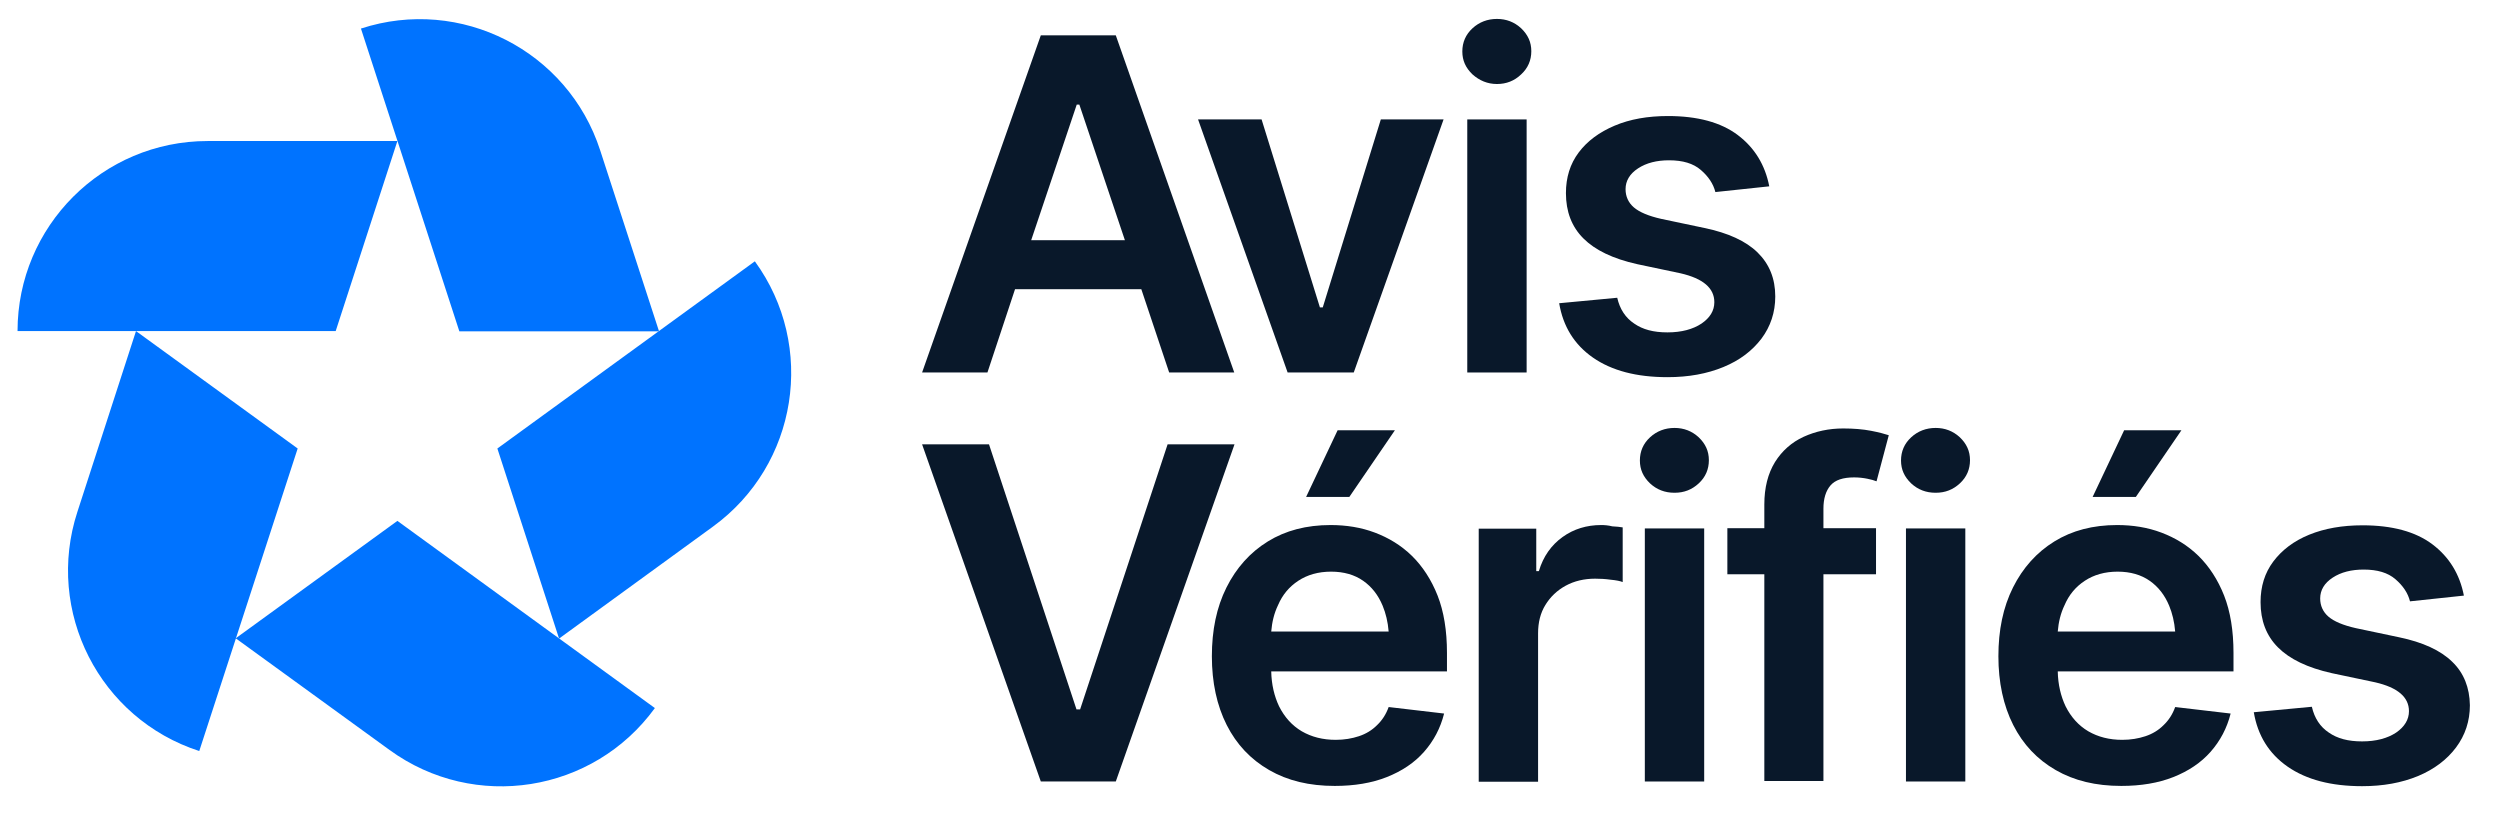 <?xml version="1.0" encoding="UTF-8" standalone="no"?><!DOCTYPE svg PUBLIC "-//W3C//DTD SVG 1.1//EN" "http://www.w3.org/Graphics/SVG/1.1/DTD/svg11.dtd"><svg width="100%" height="100%" viewBox="0 0 4001 1325" version="1.1" xmlns="http://www.w3.org/2000/svg" xmlns:xlink="http://www.w3.org/1999/xlink" xml:space="preserve" xmlns:serif="http://www.serif.com/" style="fill-rule:evenodd;clip-rule:evenodd;stroke-linejoin:round;stroke-miterlimit:2;"><rect id="Plan-de-travail1" serif:id="Plan de travail1" x="0" y="0" width="4000.51" height="1324.73" style="fill:none;"/><g><path d="M1624.47,462.788l202.083,-0l44.583,133.333l104.167,0l-189.583,-539.583l-120,-0l-190,539.583l104.583,0l44.167,-133.333Zm98.75,-295.417l4.166,0l72.917,217.083l-150,0l72.917,-217.083Z" style="fill:#09182a;fill-rule:nonzero;"/><path d="M2166.55,596.121l143.75,-405l-100.417,0l-92.916,300.833l-4.584,0l-93.333,-300.833l-101.667,0l143.334,405l105.833,0Z" style="fill:#09182a;fill-rule:nonzero;"/><rect x="2348.22" y="191.121" width="95" height="405" style="fill:#09182a;"/><path d="M2395.72,134.454c15,0 27.916,-5 38.75,-15.416c10.833,-10 16.25,-22.5 16.25,-37.084c-0,-14.583 -5.417,-26.25 -16.25,-36.666c-10.834,-10 -23.75,-15 -38.75,-15c-15,-0 -28.334,5 -39.167,15c-10.833,10 -16.25,22.5 -16.25,37.083c-0,14.583 5.417,26.25 16.25,36.667c11.25,10 24.167,15.416 39.167,15.416Z" style="fill:#09182a;fill-rule:nonzero;"/><path d="M2819.05,541.954c14.583,-19.583 22.083,-42.083 22.083,-67.5c0,-28.75 -9.583,-52.083 -28.333,-70.416c-18.75,-18.334 -47.083,-31.25 -85,-39.167l-69.167,-14.583c-20.416,-4.584 -35,-10.834 -43.75,-18.334c-8.75,-7.5 -13.333,-17.5 -13.333,-29.166c-0,-13.334 6.667,-24.584 20,-33.334c13.333,-8.75 30,-12.916 49.583,-12.916c22.084,-0 38.75,5 50.834,15.416c12.083,10.417 20,22.084 23.333,35.417l86.25,-9.167c-6.667,-34.166 -23.333,-61.666 -50.417,-82.083c-27.083,-20.417 -64.583,-30.417 -111.666,-30.417c-32.5,0 -60.834,5 -85.417,15.417c-24.583,10.417 -43.75,24.583 -57.5,42.917c-13.75,18.333 -20.417,40 -20.417,65c0,29.583 9.167,53.75 27.917,72.5c18.75,18.75 47.083,32.5 86.25,41.25l69.167,14.583c36.25,8.333 54.166,23.75 54.166,46.25c0,13.75 -7.083,25 -20.416,34.167c-13.75,9.166 -32.084,14.166 -54.584,14.166c-22.5,0 -39.583,-4.583 -53.333,-14.166c-13.75,-9.167 -22.917,-22.917 -27.083,-41.25l-92.917,8.75c6.25,37.083 24.167,66.25 54.167,87.083c30,20.833 69.583,31.25 119.166,31.25c33.75,0 63.334,-5.417 89.584,-16.25c26.25,-10.833 45.833,-25.833 60.833,-45.417Z" style="fill:#09182a;fill-rule:nonzero;"/><path d="M1868.63,711.121l-140,424.167l-5.833,-0l-140,-424.167l-107.083,0l190,539.583l120,0l190,-539.583l-107.084,0Z" style="fill:#09182a;fill-rule:nonzero;"/><path d="M2090.3,795.288l69.167,-0l72.916,-106.667l-91.666,0l-50.417,106.667Z" style="fill:#09182a;fill-rule:nonzero;"/><path d="M2259.47,889.454c-17.084,-16.666 -37.084,-28.75 -59.167,-37.083c-22.083,-8.333 -45.833,-12.083 -70.833,-12.083c-38.75,-0 -72.084,8.75 -100.417,26.25c-28.333,17.5 -50.417,42.083 -66.25,73.75c-15.833,31.666 -23.333,68.333 -23.333,110c-0,41.666 7.916,78.75 23.75,110c15.833,31.25 38.333,55 67.916,72.083c29.584,17.083 64.167,25.417 105,25.417c31.25,-0 59.167,-4.584 83.334,-14.167c24.166,-9.583 44.166,-22.917 59.583,-40.417c15.417,-17.5 26.25,-37.916 32.083,-61.25l-88.75,-10.416c-4.166,11.666 -10.416,21.25 -18.75,29.166c-7.916,7.917 -17.5,13.75 -28.75,17.5c-11.25,3.75 -23.75,5.834 -37.083,5.834c-20.833,-0 -38.75,-4.584 -54.583,-13.75c-15.417,-9.167 -27.5,-22.5 -36.25,-40c-7.5,-15.834 -12.084,-34.584 -12.5,-55.834l281.25,0l-0,-29.583c-0,-35.417 -5,-66.25 -15,-91.667c-10,-25.416 -24.167,-47.083 -41.25,-63.75Zm-181.667,40c14.583,-9.583 32.083,-14.583 52.5,-14.583c20.417,0 37.5,5 51.25,14.583c13.75,9.584 24.167,22.917 31.25,40c5,12.084 8.333,25.834 9.583,41.25l-187.916,0c1.25,-15 4.583,-29.166 10.833,-42.083c7.083,-16.667 17.917,-29.583 32.5,-39.167Z" style="fill:#09182a;fill-rule:nonzero;"/><path d="M2562.38,840.288c-22.916,-0 -43.75,6.25 -61.666,19.166c-17.917,12.917 -30.834,30.834 -37.917,54.584l-4.167,-0l0,-67.917l-92.083,0l-0,405l95,0l-0,-237.5c-0,-17.5 3.75,-32.5 11.667,-45.417c7.916,-12.916 18.75,-23.333 32.5,-30.833c13.75,-7.5 29.583,-11.25 47.083,-11.25c7.917,0 16.25,0.417 25,1.667c8.75,0.833 15,2.083 19.167,3.75l-0,-87.5c-4.167,-0.834 -10,-1.25 -16.667,-1.667c-6.667,-1.667 -12.5,-2.083 -17.917,-2.083Z" style="fill:#09182a;fill-rule:nonzero;"/><path d="M2679.88,684.871c-15,0 -28.333,5 -39.166,15c-10.834,10 -16.25,22.5 -16.25,37.083c-0,14.584 5.416,26.25 16.25,36.667c10.833,10 23.75,15 39.166,15c15.417,0 27.917,-5 38.75,-15c10.834,-10 16.25,-22.5 16.25,-37.083c0,-14.584 -5.416,-26.25 -16.25,-36.667c-10.833,-10 -23.75,-15 -38.75,-15Z" style="fill:#09182a;fill-rule:nonzero;"/><rect x="2632.38" y="845.704" width="95" height="405" style="fill:#09182a;"/><path d="M2949.88,685.704c-22.916,0 -44.166,4.584 -63.333,13.334c-19.167,8.75 -34.583,22.5 -45.833,40.416c-11.25,18.334 -17.084,40.834 -17.084,67.917l0,37.917l-59.166,-0l-0,73.75l59.166,-0l0,330.833l94.584,0l-0,-330.833l84.166,-0l0,-73.75l-84.166,-0l-0,-31.25c-0,-15.834 3.75,-28.334 11.25,-37.084c7.5,-8.75 20,-12.916 37.916,-12.916c7.5,-0 14.584,0.833 20.834,2.083c6.25,1.25 10.833,2.5 15,4.167l19.583,-73.75c-6.25,-2.084 -15.417,-4.584 -28.333,-7.084c-12.917,-2.5 -27.917,-3.75 -44.584,-3.75Z" style="fill:#09182a;fill-rule:nonzero;"/><rect x="3050.3" y="845.704" width="95" height="405" style="fill:#09182a;"/><path d="M3097.8,684.871c-15,0 -28.333,5 -39.167,15c-10.833,10 -16.25,22.5 -16.25,37.083c0,14.584 5.417,26.25 16.25,36.667c10.834,10 23.75,15 39.167,15c15.417,0 27.917,-5 38.75,-15c10.833,-10 16.25,-22.5 16.25,-37.083c-0,-14.584 -5.417,-26.25 -16.25,-36.667c-10.833,-10 -23.75,-15 -38.75,-15Z" style="fill:#09182a;fill-rule:nonzero;"/><path d="M3491.13,688.621l-91.666,0l-50.417,106.667l69.167,-0l72.916,-106.667Z" style="fill:#09182a;fill-rule:nonzero;"/><path d="M3518.22,889.454c-17.084,-16.666 -37.084,-28.75 -59.167,-37.083c-22.083,-8.333 -45.833,-12.083 -70.833,-12.083c-38.75,-0 -72.084,8.75 -100.417,26.25c-28.333,17.5 -50.417,42.083 -66.25,73.75c-15.833,31.666 -23.333,68.333 -23.333,110c-0,41.666 7.916,78.75 23.75,110c15.833,31.25 38.333,55 67.916,72.083c29.584,17.083 64.167,25.417 105,25.417c31.25,-0 59.167,-4.584 83.334,-14.167c24.166,-9.583 44.166,-22.917 59.583,-40.417c15.417,-17.5 26.25,-37.916 32.083,-61.25l-88.75,-10.416c-4.166,11.666 -10.416,21.25 -18.75,29.166c-7.916,7.917 -17.5,13.75 -28.75,17.5c-11.25,3.75 -23.75,5.834 -37.083,5.834c-20.833,-0 -38.75,-4.584 -54.583,-13.75c-15.417,-9.167 -27.5,-22.5 -36.25,-40c-7.5,-15.834 -12.084,-34.584 -12.5,-55.834l281.25,0l-0,-29.583c-0,-35.417 -5,-66.25 -15,-91.667c-10,-25.416 -24.167,-47.083 -41.25,-63.75Zm-181.667,40c14.583,-9.583 32.083,-14.583 52.5,-14.583c20.417,0 37.5,5 51.25,14.583c13.75,9.584 24.167,22.917 31.25,40c5,12.084 8.333,25.834 9.583,41.25l-187.916,0c1.25,-15 4.583,-29.166 10.833,-42.083c7.083,-16.667 17.917,-29.583 32.5,-39.167Z" style="fill:#09182a;fill-rule:nonzero;"/><path d="M3924.47,1059.04c-18.75,-18.334 -47.084,-31.25 -85,-39.167l-69.167,-14.583c-20.417,-4.584 -35,-10.834 -43.75,-18.334c-8.75,-7.5 -13.333,-17.5 -13.333,-29.166c-0,-13.334 6.666,-24.584 20,-33.334c13.333,-8.75 30,-12.916 49.583,-12.916c22.083,-0 38.75,5 50.833,15.416c12.084,10.417 20,22.084 23.334,35.417l86.25,-9.167c-6.667,-34.166 -23.334,-61.666 -50.417,-82.083c-27.083,-20.417 -64.583,-30.417 -111.667,-30.417c-32.5,0 -60.833,5 -85.416,15c-24.584,10 -43.75,24.584 -57.5,42.917c-13.75,18.333 -20.417,40 -20.417,65c-0,29.583 9.167,53.75 27.917,72.5c18.75,18.75 47.083,32.5 86.25,41.25l69.166,14.583c36.25,8.334 54.167,23.75 54.167,46.25c-0,13.334 -7.083,25 -20.417,34.167c-13.75,9.167 -32.083,14.167 -54.583,14.167c-22.5,-0 -39.583,-4.584 -53.333,-14.167c-13.75,-9.167 -22.917,-22.917 -27.084,-41.25l-92.916,8.75c6.25,37.083 24.166,66.25 54.166,87.083c30,20.834 69.584,31.25 119.167,31.25c33.75,0 63.333,-5.416 89.583,-16.25c25.834,-10.833 46.25,-26.25 60.834,-45.833c14.583,-19.583 22.083,-42.083 22.083,-67.5c-0.417,-27.917 -9.583,-51.667 -28.333,-69.583Z" style="fill:#09182a;fill-rule:nonzero;"/></g><g><path d="M332.233,225.704c-167.917,0 -304.167,136.25 -304.167,304.167l509.167,0l98.75,-304.167l-303.75,0Z" style="fill:#0073ff;fill-rule:nonzero;"/><path d="M960.566,240.704c-51.666,-159.583 -223.333,-247.083 -382.916,-195l157.5,484.584l319.583,-0c-0,-0.417 -94.167,-289.584 -94.167,-289.584Z" style="fill:#0073ff;fill-rule:nonzero;"/><path d="M1140.98,842.788c135.833,-98.75 165.833,-288.75 67.083,-424.584l-412.083,299.584l98.75,304.166l246.25,-179.166Z" style="fill:#0073ff;fill-rule:nonzero;"/><path d="M623.483,1200.29c135.833,98.75 325.833,68.75 424.583,-67.084l-412.083,-299.583l-258.75,187.917l246.25,178.75Z" style="fill:#0073ff;fill-rule:nonzero;"/><path d="M123.9,819.038c-52.084,159.583 35.416,331.25 195,382.916l157.5,-484.166l-258.75,-187.917l-93.75,289.167Z" style="fill:#0073ff;fill-rule:nonzero;"/></g></svg>